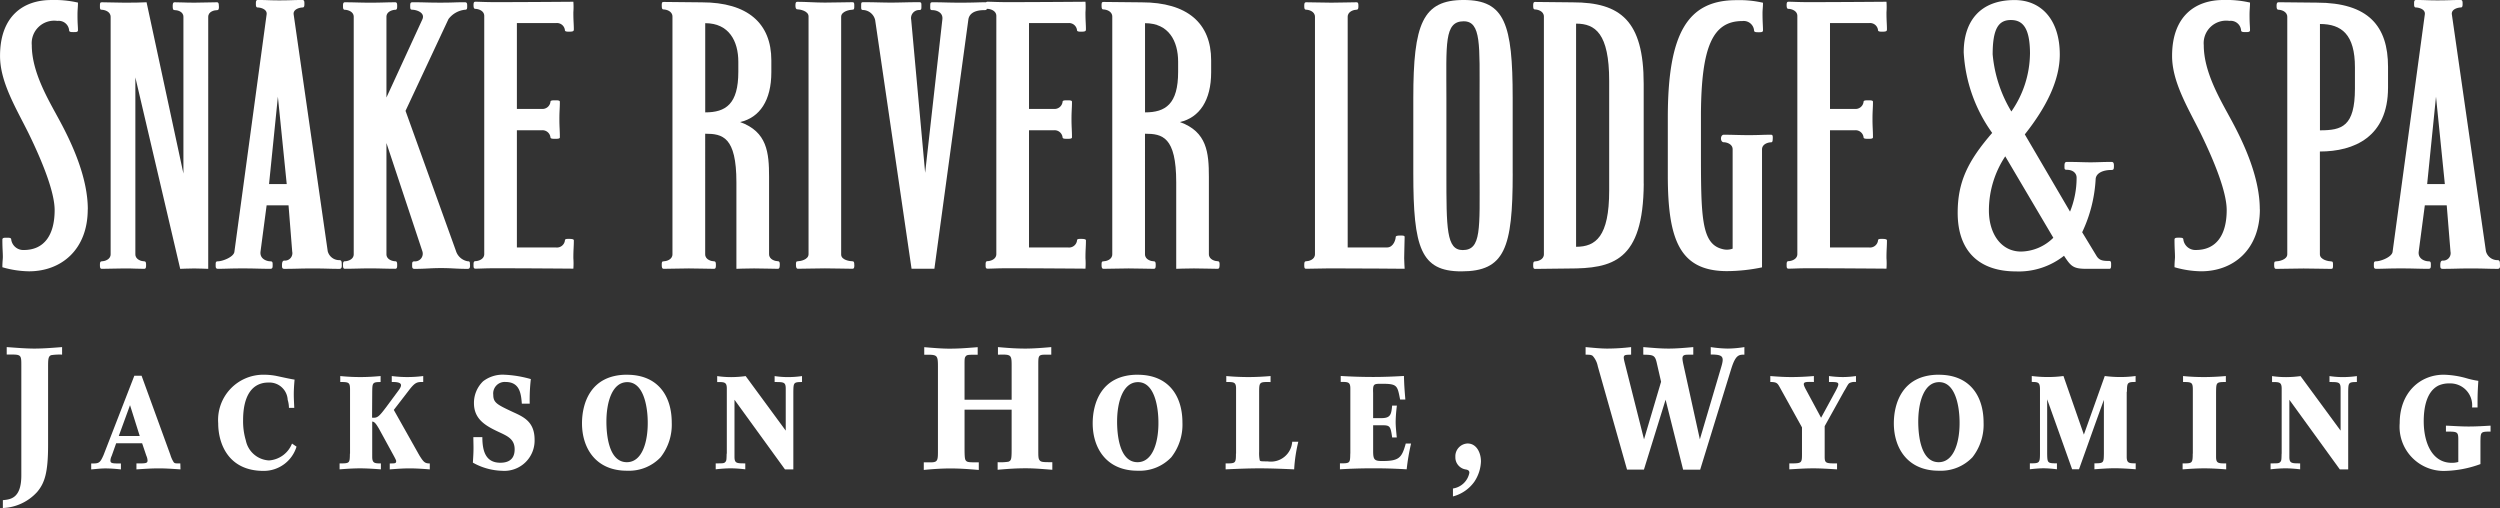 <svg xmlns="http://www.w3.org/2000/svg" width="222.346" height="45.178" viewBox="0 0 222.346 45.178"><rect x="0" y="0" width="222.346" height="45.178" fill="#333333" stroke="none"/><g id="logo-white" transform="translate(0.01 -126.94)"><path id="Path_250" data-name="Path 250" d="M2,182.713c0,2.067-.988,2.136-1.642,2.2v.7a4.361,4.361,0,0,0,3.048-1.427c.689-.814.974-1.761.974-4.2v-6.855c0-.71,0-1.009.271-1.113a4.971,4.971,0,0,1,.974-.049V171.3c-.828.063-1.656.132-2.463.132S1.515,171.356.7,171.3v.661h.4c.9,0,.9.077.9,1.023v9.729" transform="translate(-0.113 -13.49)" fill="#fff"></path><path id="Path_251" data-name="Path 251" d="M15.1,177.577l.863,2.742H14.1l1-2.742m1.072,3.375.376,1.113a1.257,1.257,0,0,1,.111.424c0,.271-.167.271-.988.271v.529c.661-.042,1.329-.09,1.976-.09s1.218.042,1.942.09l-.014-.529c-.431,0-.487,0-.585-.1a2.612,2.612,0,0,1-.3-.661l-2.561-7.036h-.647l-2.735,7.049c-.327.752-.431.752-1.1.752v.529c.473-.042.87-.09,1.3-.09a12.673,12.673,0,0,1,1.343.09v-.529c-.745,0-.933,0-.933-.271a1.048,1.048,0,0,1,.111-.4l.4-1.127h2.3Z" transform="translate(-3.546 -14.603)" fill="#fff" fill-rule="evenodd"></path><path id="Path_252" data-name="Path 252" d="M34.442,180.954a2.374,2.374,0,0,1-2.046,1.5,2.221,2.221,0,0,1-2.06-1.775,5.945,5.945,0,0,1-.244-1.823c0-1.267.285-2.6,1.3-3.118a2.036,2.036,0,0,1,.933-.209,1.624,1.624,0,0,1,1.733,1.538,2.5,2.5,0,0,1,.111.71h.473c-.014-.39-.042-.8-.042-1.19,0-.438.028-.828.07-1.322-.271-.028-1.406-.285-1.656-.334a5.9,5.9,0,0,0-1.1-.1,4.024,4.024,0,0,0-4.036,4.322c0,1.788.884,4.231,4.029,4.231a3.043,3.043,0,0,0,2.937-2.157l-.4-.271" transform="translate(-8.481 -14.564)" fill="#fff"></path><path id="Path_253" data-name="Path 253" d="M44.309,181.9c-.014.856-.014.87-.919.87v.529c.605-.049,1.218-.09,1.816-.09s1.232.042,1.858.09v-.529c-.529,0-.772,0-.772-.585V179.05c.23,0,.4.3.6.633l1.343,2.457c.174.327.188.376.188.438,0,.195-.125.195-.571.195v.529c.647-.049,1.169-.09,1.761-.09s1.211.042,1.8.09v-.529c-.431,0-.543-.1-.939-.738l-2.262-4.022,1.357-1.761c.557-.724.731-.724,1.26-.724V175a11.468,11.468,0,0,1-1.385.09,10.848,10.848,0,0,1-1.413-.09v.529c.919-.014.988.23.6.752l-.946,1.28c-.814,1.1-.919,1.176-1.406,1.141l.014-2.3c.014-.786.014-.87.745-.87V175c-.6.056-1.19.09-1.788.09a17.555,17.555,0,0,1-1.8-.09v.529c.786,0,.87.042.87.71V181.9" transform="translate(-13.198 -14.615)" fill="#fff"></path><path id="Path_254" data-name="Path 254" d="M65.479,177.419a15.945,15.945,0,0,1,.1-2.2,10.138,10.138,0,0,0-2.387-.39,2.863,2.863,0,0,0-1.858.585,2.671,2.671,0,0,0-.814,1.942c0,1.538,1.183,2.095,2.443,2.679.675.32,1.176.619,1.176,1.434,0,.738-.383,1.19-1.273,1.19-1.315,0-1.6-1.051-1.6-2.276h-.8c0,.32.014.647.014.96,0,.452-.028.828-.056,1.308a5.589,5.589,0,0,0,2.589.724,2.692,2.692,0,0,0,2.9-2.756c0-1.58-.933-2.018-1.9-2.457-1.406-.661-1.775-.828-1.775-1.538a1.023,1.023,0,0,1,1.086-1.148c1.273,0,1.385,1.037,1.454,1.928h.7" transform="translate(-18.377 -14.564)" fill="#fff"></path><path id="Path_255" data-name="Path 255" d="M78.4,175.491c1.406,0,1.788,2.032,1.816,3.431.042,1.761-.445,3.688-1.858,3.688-1.656,0-1.816-2.575-1.816-3.612,0-1.7.5-3.507,1.858-3.507m-.014-.661c-3.319,0-4.015,2.637-4.015,4.322,0,2.213,1.232,4.245,4.05,4.217a3.867,3.867,0,0,0,2.944-1.2,4.7,4.7,0,0,0,.988-3.076c0-2.394-1.246-4.259-3.974-4.259Z" transform="translate(-22.619 -14.564)" fill="#fff" fill-rule="evenodd"></path><path id="Path_256" data-name="Path 256" d="M92.434,181.9c-.014.557-.014.619-.111.738-.118.132-.188.132-.863.132v.529a12.438,12.438,0,0,1,1.343-.09,12.034,12.034,0,0,1,1.287.09v-.529c-.759,0-.96,0-.96-.585v-5.073l4.489,6.193h.745v-6.9c.014-.8.014-.87.772-.87v-.529a8.965,8.965,0,0,1-1.218.09,7.969,7.969,0,0,1-1.218-.09v.529c.8,0,.988,0,.988.585v3.737l-3.563-4.85a9.71,9.71,0,0,1-1.273.09,8.386,8.386,0,0,1-1.26-.09v.529c.64,0,.856,0,.856.585v5.783" transform="translate(-27.816 -14.618)" fill="#fff"></path><path id="Path_257" data-name="Path 257" d="M125.865,176.86v3.521c0,.87-.028,1.009-.285,1.113a4.5,4.5,0,0,1-.96.042v.675c1.016-.09,1.691-.132,2.505-.132s1.628.077,2.359.132v-.675c-.842,0-1.016,0-1.148-.195-.1-.132-.1-.376-.1-.856v-7.592c0-.814,0-.919.626-.919h.529V171.3c-.7.063-1.573.132-2.3.132-.786,0-1.434-.042-2.443-.132v.675c1.155-.028,1.218-.028,1.218.967v3.041h-4.189v-3.194c0-.39,0-.557.111-.675.111-.153.341-.132,1.058-.132v-.675c-1.246.1-1.761.132-2.547.132-.675,0-1.559-.077-2.206-.132v.675c1.155-.014,1.218-.014,1.218,1.058v7.293c0,1.009.028,1.218-.647,1.218h-.612v.675c.772-.077,1.6-.132,2.359-.132.842,0,1.517.049,2.533.132v-.675c-.87,0-1.03,0-1.155-.167-.084-.1-.111-.32-.111-1.127v-3.389h4.189" transform="translate(-35.902 -13.49)" fill="#fff"></path><path id="Path_258" data-name="Path 258" d="M143.669,175.491c1.413,0,1.788,2.032,1.816,3.431.042,1.761-.445,3.688-1.858,3.688-1.656,0-1.816-2.575-1.816-3.612,0-1.7.5-3.507,1.858-3.507m-.014-.661c-3.319,0-4.015,2.637-4.015,4.322,0,2.213,1.232,4.245,4.05,4.217a3.867,3.867,0,0,0,2.944-1.2,4.7,4.7,0,0,0,.988-3.076c0-2.394-1.246-4.259-3.974-4.259Z" transform="translate(-42.468 -14.564)" fill="#fff" fill-rule="evenodd"></path><path id="Path_259" data-name="Path 259" d="M157.549,181.9c0,.87-.042.87-.919.87v.529c1.086-.049,2.018-.09,3.02-.09s2.06.042,3.076.09a13.367,13.367,0,0,1,.369-2.456h-.543a1.9,1.9,0,0,1-2.185,1.747c-.633,0-.647-.014-.7-.09a3.094,3.094,0,0,1-.056-.765v-5.317c0-.9.042-.9,1.016-.884V175c-.647.056-1.315.09-1.962.09s-1.315-.028-1.976-.09v.529c.661,0,.87,0,.87.585V181.9" transform="translate(-47.635 -14.615)" fill="#fff"></path><path id="Path_260" data-name="Path 260" d="M172.159,181.893c-.014.856-.014.87-.919.87v.529c1-.063,2-.09,3.006-.09s1.858.028,2.93.09a18.751,18.751,0,0,1,.39-2.29h-.473c-.355,1.294-.612,1.552-2.1,1.552-.689,0-.8-.118-.8-.891v-2.29h.731c.759,0,.814.042.96,1.086h.411c-.042-.466-.1-.946-.1-1.413a12.8,12.8,0,0,1,.111-1.42h-.424c-.07.786-.146,1.113-.946,1.113h-.745v-2.227c-.028-.828.042-.828.772-.828,1.385,0,1.385.153,1.628,1.4h.466c-.083-1.023-.1-1.253-.125-2.095-.96.056-1.816.09-2.735.09s-1.928-.028-2.888-.09v.529c.647,0,.856,0,.856.585v5.783" transform="translate(-52.078 -14.612)" fill="#fff" fill-rule="evenodd"></path><path id="Path_261" data-name="Path 261" d="M185.67,188.331a3.384,3.384,0,0,0,1.9-1.294,3.452,3.452,0,0,0,.6-1.823c0-.752-.383-1.594-1.19-1.594a1.134,1.134,0,0,0-1.086,1.19,1.09,1.09,0,0,0,.884,1.113c.16.028.362.063.362.3a1.746,1.746,0,0,1-1.461,1.4v.71" transform="translate(-56.466 -17.237)" fill="#fff"></path><path id="Path_262" data-name="Path 262" d="M207.824,182.2l1.928-6.221,1.559,6.221h1.517l2.756-8.949c.39-1.253.675-1.28,1.176-1.28V171.3a9.926,9.926,0,0,1-1.475.132,10.971,10.971,0,0,1-1.517-.132v.661c1.086,0,1.218.167.932,1.113l-1.9,6.43-1.475-6.7c-.132-.633-.125-.828.39-.828h.5V171.3c-.7.063-1.475.132-2.185.132-.759,0-1.413-.063-2.262-.132v.675c.842.014,1.03.028,1.183.661l.4,1.747-1.517,5.122-1.719-6.82c-.174-.7-.111-.7.571-.71V171.3a18.281,18.281,0,0,1-2.1.132c-.626,0-1.357-.077-1.949-.132v.675c.4,0,.487.014.626.1a1.929,1.929,0,0,1,.459.932l2.6,9.186h1.5" transform="translate(-61.627 -13.49)" fill="#fff"></path><path id="Path_263" data-name="Path 263" d="M232.858,176.267c.3-.529.327-.592.459-.661a1.054,1.054,0,0,1,.543-.077V175a8.509,8.509,0,0,1-1.169.09,9.421,9.421,0,0,1-1.232-.09v.529c.919,0,1.016,0,.585.814l-1.287,2.366-1.371-2.547c-.341-.647-.188-.661.731-.633V175c-.661.056-1.329.09-1.99.09-.626,0-1.2-.035-1.886-.09v.529c.585,0,.647.118.856.494l1.962,3.542V181.9c0,.87-.014.87-1.127.87v.529c.717-.042,1.427-.09,2.129-.09s1.413.049,2.116.09v-.529c-.96,0-1.1,0-1.1-.585v-2.728l1.775-3.194" transform="translate(-68.803 -14.615)" fill="#fff"></path><path id="Path_264" data-name="Path 264" d="M246.059,175.491c1.413,0,1.788,2.032,1.816,3.431.042,1.761-.445,3.688-1.858,3.688-1.656,0-1.816-2.575-1.816-3.612,0-1.7.5-3.507,1.858-3.507m-.014-.661c-3.319,0-4.015,2.637-4.015,4.322,0,2.213,1.232,4.245,4.05,4.217a3.867,3.867,0,0,0,2.944-1.2,4.7,4.7,0,0,0,.988-3.076c0-2.394-1.246-4.259-3.974-4.259Z" transform="translate(-73.605 -14.564)" fill="#fff" fill-rule="evenodd"></path><path id="Path_265" data-name="Path 265" d="M268.049,176.4c.014-.8.014-.877.772-.877v-.529a9.952,9.952,0,0,1-1.357.09,10.435,10.435,0,0,1-1.385-.09l-1.858,5.212-1.816-5.212a10.36,10.36,0,0,1-1.385.09,11.329,11.329,0,0,1-1.434-.09v.529c.6,0,.731.049.731.675v5.692c0,.87-.07.87-.9.87v.529a11.557,11.557,0,0,1,1.19-.09,10.457,10.457,0,0,1,1.218.09v-.529c-.842,0-.856-.028-.87-.87v-4.823c.745,2.081,1.148,3.208,2.22,6.221h.612c1.127-3.145,1.148-3.236,2.213-6.173v4.774c-.014.828-.014.87-.842.87v.529c.6-.042,1.2-.09,1.8-.09s1.246.042,1.872.09v-.529c-.571,0-.8,0-.8-.585v-5.783" transform="translate(-78.894 -14.612)" fill="#fff"></path><path id="Path_266" data-name="Path 266" d="M279.838,181.9c0,.87-.056.87-.9.87v.529c.689-.049,1.273-.09,1.928-.09s1.3.042,1.948.09v-.529c-.7,0-.9,0-.9-.585V176.4c.014-.828.014-.87.87-.87V175c-.647.056-1.287.09-1.935.09a18.433,18.433,0,0,1-1.872-.09v.529c.786,0,.87.042.87.71V181.9" transform="translate(-84.83 -14.615)" fill="#fff"></path><path id="Path_267" data-name="Path 267" d="M291.161,181.9c-.014.557-.014.619-.111.738-.125.132-.188.132-.87.132v.529a12.439,12.439,0,0,1,1.343-.09,12.159,12.159,0,0,1,1.287.09v-.529c-.758,0-.96,0-.96-.585v-5.073l4.488,6.193h.745v-6.9c.014-.8.014-.87.772-.87v-.529a9.048,9.048,0,0,1-1.218.09,7.97,7.97,0,0,1-1.218-.09v.529c.8,0,.988,0,.988.585v3.737l-3.563-4.85a9.625,9.625,0,0,1-1.273.09,8.386,8.386,0,0,1-1.26-.09v.529c.633,0,.856,0,.856.585v5.783" transform="translate(-88.248 -14.618)" fill="#fff"></path><path id="Path_268" data-name="Path 268" d="M313.862,180.78c.014-.863.014-.891.9-.891v-.529c-.689.042-1.315.077-1.969.077s-1.343-.049-2-.077v.529c1.016,0,1.1,0,1.1.724v1.976a1.918,1.918,0,0,1-.585.077c-1.761,0-2.491-1.809-2.491-3.7,0-1.148.23-2.624,1.3-3.166a2.25,2.25,0,0,1,1-.195,1.942,1.942,0,0,1,2,2.136h.487c0-1,0-1.267.07-2.366a7.669,7.669,0,0,1-1.1-.244,8,8,0,0,0-1.976-.3c-2.116,0-3.918,1.594-3.918,4.308a3.932,3.932,0,0,0,4.106,4.245,9.742,9.742,0,0,0,3.076-.605v-2" transform="translate(-93.265 -14.564)" fill="#fff"></path><path id="Path_269" data-name="Path 269" d="M7.8,145.562c0-2.721-1.287-5.679-2.617-8.1-.912-1.691-2.366-4.113-2.366-6.507A2,2,0,0,1,5.1,128.8a.925.925,0,0,1,1.037.828c0,.167.167.167.411.167.209,0,.376,0,.376-.167,0-.4-.042-.5-.042-1.364,0-.5.042-.661.042-1.093a9.433,9.433,0,0,0-2.366-.23c-2.491,0-4.565,1.427-4.565,4.976,0,2.324,1.413,4.614,2.533,6.868,1.2,2.457,2.324,5.212,2.324,6.841,0,2.192-.912,3.549-2.742,3.549a1.083,1.083,0,0,1-1.12-.926c0-.167-.167-.167-.411-.167-.209,0-.376,0-.376.167,0,.828.042,1.093.042,1.559,0,.167-.042.431-.042.9a8.819,8.819,0,0,0,2.366.362c2.9,0,5.226-1.955,5.226-5.511" transform="translate(0 0)" fill="#fff"></path><path id="Path_270" data-name="Path 270" d="M23.338,127.592c0-.167,0-.362-.167-.362-.786,0-1.12.035-1.99.035-1.037,0-1-.035-1.781-.035-.167,0-.167.2-.167.362,0,.264.042.334.167.334.209,0,.786.1.786.6v13.939L16.908,127.23c-.87.035-1,.035-2.032.035-.87,0-1.162-.035-1.949-.035-.167,0-.167.1-.167.334s0,.334.167.334c.209,0,.786.132.786.633v21.113c0,.494-.585.626-.786.626-.167,0-.167.167-.167.334s0,.334.167.334c.786,0,1.12-.035,1.99-.035,1.037,0,1,.035,1.781.035.167,0,.167-.167.167-.334s0-.334-.167-.334c-.209,0-.786-.132-.786-.626V133.911L19.9,150.939s.786-.035,1.246-.035c.411,0,1.246.035,1.246.035V128.531c0-.5.578-.6.786-.6.167,0,.167-.167.167-.334" transform="translate(-3.883 -0.088)" fill="#fff"></path><path id="Path_271" data-name="Path 271" d="M33.876,143.308H32.3l.786-7.766.786,7.766m4.892,7.168c0-.23,0-.4-.209-.4a1.055,1.055,0,0,1-1.037-.793l-3.027-21.044c-.084-.5.585-.633.786-.633.167,0,.167-.167.167-.334s0-.334-.167-.334c-.786,0-1.037.035-2.074.035-.87,0-1.12-.035-1.907-.035-.167,0-.167.167-.167.334s0,.334.167.334c.209,0,.87.132.786.633l-2.867,21.113c-.084.466-1.079.828-1.454.828-.209,0-.209.1-.209.334,0,.2,0,.334.209.334.661,0,1.079-.035,2.2-.035s1.531.035,2.45.035c.209,0,.209-.132.209-.334,0-.23,0-.334-.209-.334-.292,0-.953-.195-.87-.863l.543-4.113h1.949l.327,4.113a.662.662,0,0,1-.7.8c-.125,0-.209.1-.209.4,0,.2,0,.334.209.334,1.037,0,1.371-.035,2.491-.035,1.246,0,1.454.035,2.408.035.209,0,.209-.167.209-.362Z" transform="translate(-8.381 0)" fill="#fff" fill-rule="evenodd"></path><path id="Path_272" data-name="Path 272" d="M55.117,150.563c0-.23,0-.3-.209-.3a1.335,1.335,0,0,1-1.037-.926l-4.482-12.45,3.82-8.163a2.116,2.116,0,0,1,1.454-.828c.209,0,.209-.1.209-.334,0-.2,0-.334-.209-.334-1.037,0-.87.035-2.2.035-1.162,0-1.413-.035-2.45-.035-.209,0-.209.132-.209.334,0,.23,0,.334.209.334.292,0,1.162.23.87.863L47.692,135.7v-7.175c0-.494.585-.626.786-.626.167,0,.167-.167.167-.334s0-.334-.167-.334c-.786,0-1.2.035-2.241.035-.87,0-1.454-.035-2.241-.035-.167,0-.167.167-.167.334s0,.334.167.334c.209,0,.786.132.786.626v21.113c0,.5-.585.626-.786.626-.167,0-.167.167-.167.334s0,.334.167.334c.786,0,1.5-.035,2.241-.035s1.454.035,2.241.035c.167,0,.167-.167.167-.334s0-.334-.167-.334c-.209,0-.786-.132-.786-.626v-9.889l3.194,9.624a.685.685,0,0,1-.7.9c-.209,0-.209.1-.209.334,0,.2,0,.334.209.334,1.037,0,1.371-.07,2.366-.07s1.329.07,2.366.07c.209,0,.209-.167.209-.362" transform="translate(-13.332 -0.088)" fill="#fff"></path><path id="Path_273" data-name="Path 273" d="M69.431,148.385c0-.132-.292-.132-.459-.132s-.334,0-.334.132a.715.715,0,0,1-.786.633H64.365V138.594h2.2a.715.715,0,0,1,.786.626c0,.132.209.132.418.132s.418,0,.418-.132c0-.626-.042-.9-.042-1.594,0-.828.042-.933.042-1.566,0-.132-.209-.132-.418-.132s-.418,0-.418.132a.715.715,0,0,1-.786.633h-2.2V129.06h3.486a.71.71,0,0,1,.786.633c0,.1.125.132.334.132.376,0,.459-.035.459-.2,0-.5-.042-.7-.042-1.531a6.364,6.364,0,0,0,0-.932s-4.148.035-6.931.035c-.953,0-1.371-.035-1.781-.035-.125,0-.167.07-.167.3s.042.334.167.334c.209,0,.786.132.786.633V149.6c0,.5-.585.633-.786.633-.167,0-.167.167-.167.334,0,.2,0,.334.167.334.494,0,.828-.035,1.781-.035,2.777,0,6.931.035,6.931.035a6.341,6.341,0,0,0,0-.932c0-.828.042-.96.042-1.594" transform="translate(-18.404 -0.067)" fill="#fff"></path><path id="Path_274" data-name="Path 274" d="M91.373,133.411c0,2.867-1.12,3.6-2.944,3.6v-7.933c2.116,0,2.944,1.6,2.944,3.431v.9m3.688,17.14c0-.132,0-.3-.167-.3-.209,0-.786-.132-.786-.626V142.75c0-2.157-.167-4.015-2.575-4.878,1.747-.4,2.777-1.928,2.777-4.426v-1.065c0-3.3-2.116-5.157-6.18-5.157-.87,0-2.61-.035-3.4-.035-.167,0-.167.1-.167.334,0,.264.042.334.167.334.209,0,.786.132.786.633v21.141c0,.5-.585.626-.786.626-.167,0-.167.1-.167.334s.042.334.167.334c.786,0,1.371-.035,2.241-.035,1.037,0,1.454.035,2.241.035.167,0,.167-.167.167-.334s0-.334-.167-.334c-.209,0-.786-.132-.786-.626V138.909c1.538,0,2.777.264,2.777,4.315v7.7c.167,0,.7-.035,1.573-.035,1.037,0,1.329.035,2.116.035.167,0,.167-.23.167-.362Z" transform="translate(-25.718 -0.076)" fill="#fff" fill-rule="evenodd"></path><path id="Path_275" data-name="Path 275" d="M106.883,150.58c0-.167,0-.334-.167-.334-.209,0-1-.1-1-.6V128.506c0-.5.786-.633,1-.633.167,0,.167-.1.167-.334s0-.334-.167-.334c-.786,0-1.413.035-2.45.035-.87,0-1.656-.07-2.45-.07-.125,0-.167.07-.167.334,0,.195.042.334.167.334.209,0,1,.132,1,.633v21.141c0,.5-.745.633-.953.633-.167,0-.167.1-.167.334,0,.2.042.334.167.334.786,0,1.538-.035,2.408-.035,1.037,0,1.663.035,2.45.035.167,0,.167-.167.167-.334" transform="translate(-30.915 -0.07)" fill="#fff"></path><path id="Path_276" data-name="Path 276" d="M121.261,127.561c0-.264,0-.334-.209-.334-.619,0-.87.035-2.2.035-1.162,0-1.413-.035-2.45-.035-.209,0-.209.07-.209.4,0,.23,0,.3.209.3.292,0,.953.167.87.828l-1.531,13.64L114.5,128.779a.719.719,0,0,1,.7-.863c.209,0,.209-.07.209-.362,0-.264,0-.334-.209-.334-1.037,0-1.663.035-2.491.035-.87,0-1.413-.035-2.45-.035-.209,0-.209.035-.209.362,0,.264,0,.334.209.334a1.155,1.155,0,0,1,1.037.9l3.236,22.109h2.032l3.027-22.206c.16-.793,1.162-.793,1.447-.793.209,0,.209-.1.209-.362" transform="translate(-33.47 -0.085)" fill="#fff"></path><path id="Path_277" data-name="Path 277" d="M134.881,148.385c0-.132-.292-.132-.459-.132s-.334,0-.334.132a.715.715,0,0,1-.786.633h-3.486V138.594h2.2a.715.715,0,0,1,.786.626c0,.132.209.132.418.132s.418,0,.418-.132c0-.626-.042-.9-.042-1.594,0-.828.042-.933.042-1.566,0-.132-.209-.132-.418-.132s-.418,0-.418.132a.715.715,0,0,1-.786.633h-2.2V129.06H133.3a.715.715,0,0,1,.786.633c0,.1.125.132.334.132.376,0,.459-.035.459-.2,0-.5-.042-.7-.042-1.531a6.364,6.364,0,0,0,0-.932s-4.148.035-6.931.035c-.953,0-1.371-.035-1.782-.035-.125,0-.167.07-.167.3s.042.334.167.334c.209,0,.786.132.786.633V149.6c0,.5-.578.633-.786.633-.167,0-.167.167-.167.334,0,.2,0,.334.167.334.5,0,.828-.035,1.782-.035,2.777,0,6.931.035,6.931.035a6.341,6.341,0,0,0,0-.932c0-.828.042-.96.042-1.594" transform="translate(-38.308 -0.067)" fill="#fff"></path><path id="Path_278" data-name="Path 278" d="M147.583,133.411c0,2.867-1.12,3.6-2.944,3.6v-7.933c2.116,0,2.944,1.6,2.944,3.431v.9m3.688,17.14c0-.132,0-.3-.167-.3-.209,0-.786-.132-.786-.626V142.75c0-2.157-.167-4.015-2.575-4.878,1.74-.4,2.777-1.928,2.777-4.426v-1.065c0-3.3-2.116-5.157-6.18-5.157-.87,0-2.617-.035-3.4-.035-.167,0-.167.1-.167.334,0,.264.042.334.167.334.209,0,.786.132.786.633v21.141c0,.5-.578.626-.786.626-.167,0-.167.1-.167.334s.042.334.167.334c.786,0,1.371-.035,2.241-.035,1.037,0,1.454.035,2.241.035.167,0,.167-.167.167-.334s0-.334-.167-.334c-.209,0-.786-.132-.786-.626V138.909c1.538,0,2.777.264,2.777,4.315v7.7c.167,0,.7-.035,1.573-.035,1.037,0,1.329.035,2.116.035.167,0,.167-.23.167-.362Z" transform="translate(-42.812 -0.076)" fill="#fff" fill-rule="evenodd"></path><path id="Path_279" data-name="Path 279" d="M175.608,150.932c0-.132-.042-.564-.042-.933,0-.828.042-1.26.042-1.893,0-.1-.042-.132-.376-.132-.376,0-.418.07-.418.132,0,.167-.167.932-.786.932h-3.486V128.524c0-.5.585-.633.786-.633.167,0,.167-.167.167-.334s0-.327-.167-.327c-.786,0-1.2.035-2.241.035-.87,0-1.454-.035-2.241-.035-.167,0-.167.167-.167.327s0,.334.167.334c.209,0,.786.132.786.633v21.114c0,.5-.585.626-.786.626-.167,0-.167.167-.167.334,0,.2,0,.334.167.334.786,0,1.287-.035,2.116-.035,2.777,0,6.639.035,6.639.035" transform="translate(-50.691 -0.088)" fill="#fff"></path><path id="Path_280" data-name="Path 280" d="M186.514,142.375c0,4.913.167,6.806-1.5,6.806-1.454,0-1.454-1.893-1.454-6.806v-6.736c0-4.781-.209-6.806,1.538-6.806,1.573,0,1.413,2.157,1.413,6.806v6.736m2.944,0v-6.736c0-6.569-.7-8.7-4.356-8.7s-4.482,2.122-4.482,8.7v6.736c0,6.6.661,8.7,4.273,8.7C188.755,151.074,189.458,149.014,189.458,142.375Z" transform="translate(-54.93 0)" fill="#fff" fill-rule="evenodd"></path><path id="Path_281" data-name="Path 281" d="M202.694,143.975c0,4.092-1.2,4.99-2.944,4.99V129.118c1.7,0,2.944.863,2.944,5.087v9.777m3.069-.633v-8.88c0-5.616-2.074-7.244-6.3-7.244-.87,0-2.575-.035-3.361-.035-.167,0-.167.167-.167.334s0,.334.167.334c.209,0,.786.132.786.633v21.141c0,.5-.585.633-.786.633-.167,0-.167.167-.167.334s0,.334.167.334c.786,0,2.116-.035,2.985-.035,3.9,0,6.639-.633,6.681-7.544Z" transform="translate(-59.586 -0.076)" fill="#fff" fill-rule="evenodd"></path><path id="Path_282" data-name="Path 282" d="M222.482,139.263c0-.23,0-.334-.167-.334-.786,0-.953.035-1.99.035-.87,0-1.413-.035-2.2-.035-.167,0-.251.167-.251.334s.083.334.251.334c.209,0,.786.132.786.633v8.831a1.47,1.47,0,0,1-.912.035c-1.907-.466-1.907-2.923-1.907-9.061v-2.985c.042-5.943,1.037-8.232,3.688-8.232a.925.925,0,0,1,1.037.828c0,.167.167.167.418.167.209,0,.376,0,.376-.167,0-.431-.042-.7-.042-1.524,0-.334.042-.529.042-.932a9.433,9.433,0,0,0-2.366-.23c-4.315,0-6.1,2.888-6.1,10.459v5.108c0,5.713,1.037,8.532,5.268,8.532a15.6,15.6,0,0,0,3.111-.334V140.238c0-.5.578-.633.786-.633.125,0,.167-.07.167-.334" transform="translate(-64.823 -0.006)" fill="#fff"></path><path id="Path_283" data-name="Path 283" d="M237.251,148.385c0-.132-.292-.132-.459-.132s-.334,0-.334.132a.715.715,0,0,1-.786.633h-3.486V138.594h2.2a.715.715,0,0,1,.786.626c0,.132.209.132.418.132s.418,0,.418-.132c0-.626-.042-.9-.042-1.594,0-.828.042-.933.042-1.566,0-.132-.209-.132-.418-.132s-.418,0-.418.132a.715.715,0,0,1-.786.633h-2.2V129.06h3.486a.71.71,0,0,1,.786.633c0,.1.125.132.334.132.376,0,.459-.035.459-.2,0-.5-.042-.7-.042-1.531a6.369,6.369,0,0,0,0-.932s-4.148.035-6.931.035c-.953,0-1.371-.035-1.782-.035-.125,0-.167.07-.167.3s.042.334.167.334c.209,0,.786.132.786.633V149.6c0,.5-.585.633-.786.633-.167,0-.167.167-.167.334,0,.2,0,.334.167.334.5,0,.828-.035,1.782-.035,2.777,0,6.931.035,6.931.035a6.346,6.346,0,0,0,0-.932c0-.828.042-.96.042-1.594" transform="translate(-69.439 -0.067)" fill="#fff"></path><path id="Path_284" data-name="Path 284" d="M258.694,148.088a4.171,4.171,0,0,1-2.867,1.225c-1.781,0-2.86-1.594-2.86-3.653a8.713,8.713,0,0,1,1.454-4.816l4.273,7.237m-2.074-16.333a9.168,9.168,0,0,1-1.656,5.108,11.85,11.85,0,0,1-1.663-5.08c0-2.324.543-3.055,1.621-3.055s1.7.731,1.7,3.02Zm7.467,9.993c0-.2,0-.4-.209-.4-.828,0-1.246.035-1.865.035-.661,0-1.079-.035-2.116-.035-.209,0-.209.2-.209.4,0,.23,0,.3.209.3.543,0,.87.3.87.7a7.99,7.99,0,0,1-.585,3.02l-4.022-6.868c1.948-2.457,3.111-4.843,3.111-7.105,0-3.055-1.614-4.843-4.022-4.843-3.069,0-4.523,1.893-4.523,4.649a13.531,13.531,0,0,0,2.533,7.168c-2.157,2.491-3.069,4.349-3.069,7.105,0,3.452,1.949,5.212,5.184,5.212a6.488,6.488,0,0,0,4.273-1.392c.626.96.828,1.162,2.032,1.162h1.99c.167,0,.167-.132.167-.4,0-.167,0-.3-.167-.3-.543,0-.87-.035-1.12-.431l-1.287-2.122a12.584,12.584,0,0,0,1.2-4.746c.042-.5.619-.793,1.413-.793.167,0,.209-.07.209-.3Z" transform="translate(-76.087 0)" fill="#fff" fill-rule="evenodd"></path><path id="Path_285" data-name="Path 285" d="M285.391,145.562c0-2.721-1.287-5.679-2.617-8.1-.912-1.691-2.366-4.113-2.366-6.507a2,2,0,0,1,2.283-2.157.925.925,0,0,1,1.037.828c0,.167.167.167.418.167.209,0,.376,0,.376-.167,0-.4-.042-.5-.042-1.364,0-.5.042-.661.042-1.093a9.432,9.432,0,0,0-2.366-.23c-2.491,0-4.565,1.427-4.565,4.976,0,2.324,1.413,4.614,2.533,6.868,1.2,2.457,2.324,5.212,2.324,6.841,0,2.192-.912,3.549-2.735,3.549a1.077,1.077,0,0,1-1.12-.926c0-.167-.167-.167-.411-.167-.209,0-.376,0-.376.167,0,.828.042,1.093.042,1.559,0,.167-.042.431-.042.9a8.818,8.818,0,0,0,2.366.362c2.9,0,5.226-1.955,5.226-5.511" transform="translate(-84.419 0)" fill="#fff"></path><path id="Path_286" data-name="Path 286" d="M297.822,134.9c0,3.382-1.162,3.716-3.111,3.716v-9.457c1.949,0,3.111.96,3.111,3.848V134.9m2.944-.07v-1.858c0-3.619-1.74-5.713-6.347-5.713-.87,0-2.617-.035-3.4-.035-.125,0-.167.1-.167.334s.042.334.167.334c.209,0,.786.132.786.633v21.114c0,.5-.786.633-1,.633-.167,0-.167.1-.167.334s.042.334.167.334c.786,0,1.58-.035,2.45-.035,1.037,0,1.663.035,2.45.035.167,0,.167-.1.167-.334s0-.334-.167-.334c-.209,0-1-.132-1-.633V140.5C297.738,140.5,300.765,139.21,300.765,134.826Z" transform="translate(-88.388 -0.085)" fill="#fff" fill-rule="evenodd"></path><path id="Path_287" data-name="Path 287" d="M309.7,143.308h-1.58l.786-7.766.786,7.766m4.9,7.168c0-.23,0-.4-.209-.4a1.055,1.055,0,0,1-1.037-.793l-3.027-21.044c-.084-.5.578-.633.786-.633.167,0,.167-.167.167-.334s0-.334-.167-.334c-.786,0-1.037.035-2.074.035-.87,0-1.12-.035-1.907-.035-.167,0-.167.167-.167.334s0,.334.167.334c.209,0,.87.132.786.633l-2.867,21.113c-.083.466-1.079.828-1.454.828-.209,0-.209.1-.209.334,0,.2,0,.334.209.334.668,0,1.079-.035,2.2-.035s1.538.035,2.45.035c.209,0,.209-.132.209-.334,0-.23,0-.334-.209-.334-.292,0-.953-.195-.87-.863l.543-4.113h1.949l.334,4.113a.664.664,0,0,1-.7.8c-.125,0-.209.1-.209.4,0,.2,0,.334.209.334,1.037,0,1.371-.035,2.491-.035,1.239,0,1.454.035,2.408.035.209,0,.209-.167.209-.362Z" transform="translate(-92.262 0)" fill="#fff" fill-rule="evenodd"></path></g></svg>